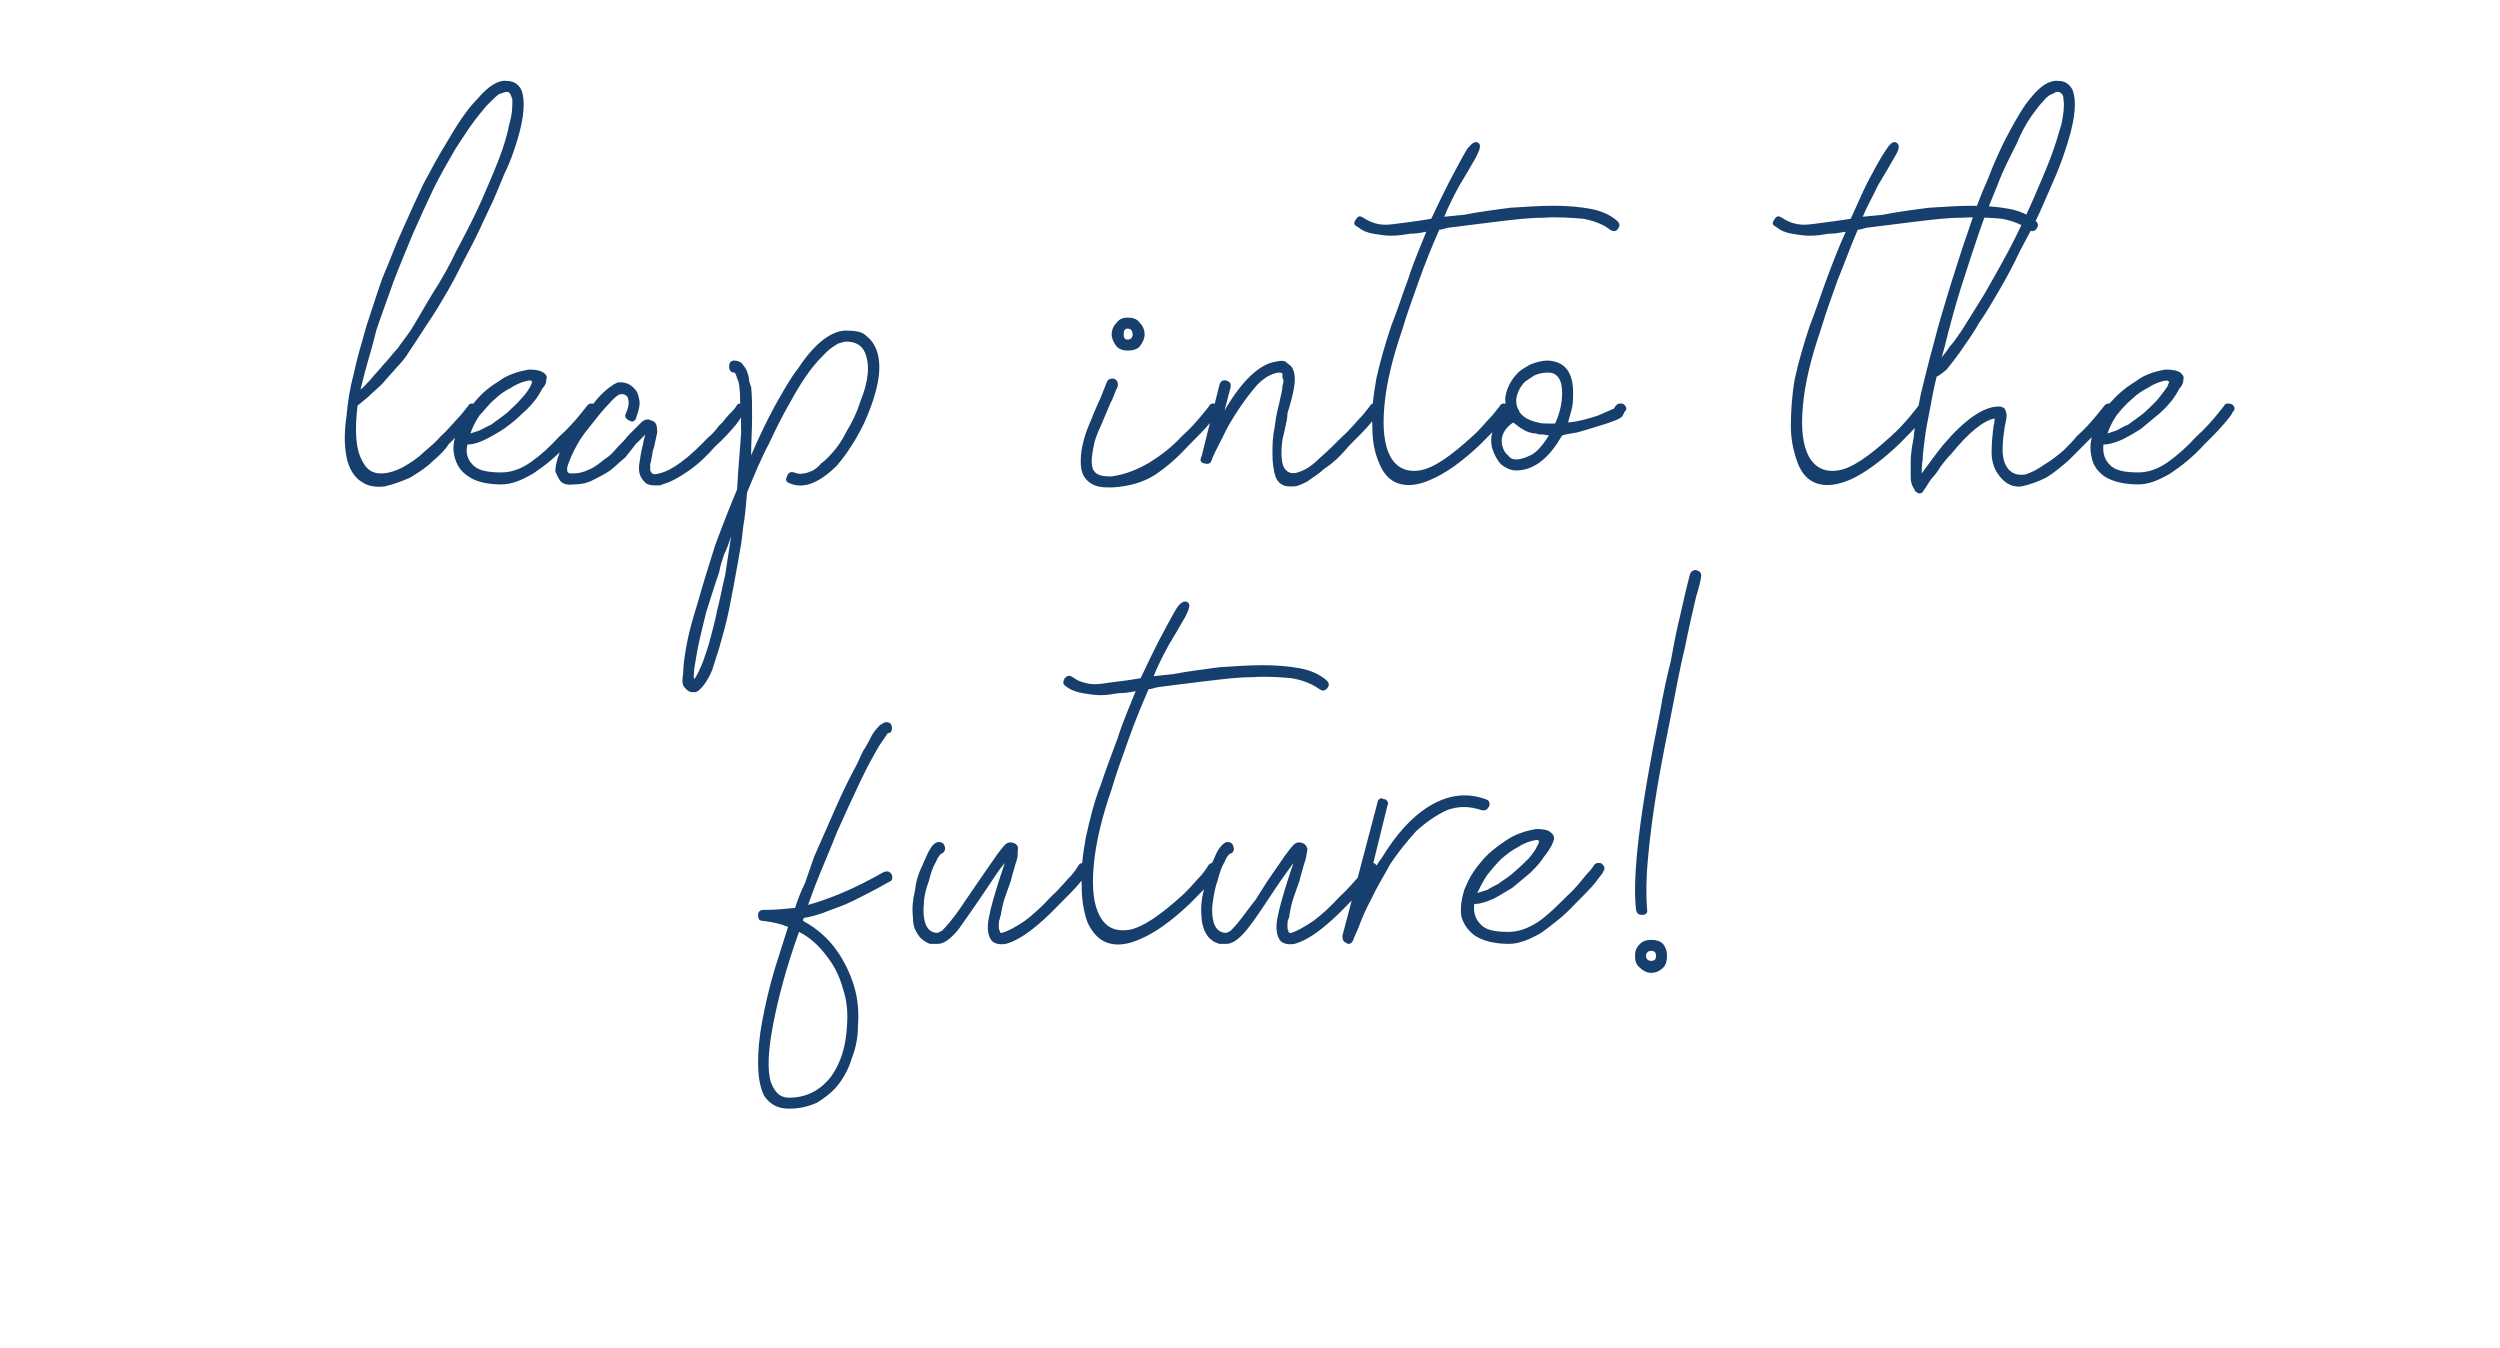 <?xml version="1.0" standalone="no"?><!DOCTYPE svg PUBLIC "-//W3C//DTD SVG 1.1//EN" "http://www.w3.org/Graphics/SVG/1.1/DTD/svg11.dtd"><svg xmlns="http://www.w3.org/2000/svg" version="1.1" width="250.3px" height="135px" viewBox="0 -8 250.3 135" style="top:-8px"><desc>leap into the future</desc><defs/><g id="Polygon44833"><path d="m80.4 84.2c1.3.7 2.5 1.7 3.4 3c.7 1 1.3 2.2 1.7 3.5c.4 1.3.5 2.7.4 4c0 1.1-.2 2.2-.6 3.2c-.3 1-.7 1.8-1.3 2.6c-.6.8-1.4 1.4-2.2 1.9c-.9.4-1.8.6-2.8.6c-1.1 0-1.9-.4-2.5-1.3c-.4-.8-.6-1.9-.6-3.3c0-1.1.1-2.5.4-4.1c.3-1.6.7-3.4 1.3-5.4l1.3-4.1c-.7-.3-1.6-.5-2.5-.6c-.4 0-.5-.2-.5-.6c0-.3.2-.5.5-.5c1.2 0 2.2-.1 3.2-.2c.3-.9.6-1.7 1-2.5c.3-.9.6-1.7.9-2.6l2.2-5c.7-1.6 1.4-3 2.1-4.3c.3-.6.5-1.2.8-1.6c.3-.5.5-.9.7-1.3c.3-.5.6-.8.8-1c.3-.2.5-.3.6-.3c.4 0 .6.2.6.6c0 .3-.1.5-.4.5c-.1.1-.4.6-.9 1.3c-.4.7-1.1 1.9-1.9 3.6c-.7 1.5-1.5 3.2-2.3 5c-.7 1.8-1.5 3.6-2.2 5.4l-.7 1.9c1.1-.3 2.2-.7 3.4-1.2c1.2-.5 2.6-1.2 4.2-2.1c.3-.1.6-.1.8.3c.1.4 0 .6-.3.7c-1.4.8-2.6 1.4-3.6 1.9c-1 .5-2 .8-3 1.2c-.6.2-1.2.4-1.9.5c-.1.1-.1.2-.1.3zm2.8 15.6c1-1.4 1.5-3.1 1.6-5.1c.1-1.3 0-2.5-.4-3.7c-.3-1.1-.8-2.2-1.5-3.1c-.8-1.1-1.7-2-2.9-2.6c-1.3 3.6-2.1 6.7-2.6 9.3c-.5 2.6-.6 4.6-.2 5.8c.4 1 .9 1.5 1.8 1.5c1.7 0 3.1-.7 4.2-2.1zm17-16.2c0 .1-.1.2-.1.4c-.1.2-.1.4-.1.7c0 .2 0 .4.1.5c0 .2.1.2.2.2c.7-.2 1.4-.6 2.3-1.2c.8-.6 1.7-1.4 2.7-2.5c.8-.7 1.4-1.5 2-2.1c.5-.6.7-1 .7-1c.1-.1.2-.2.4-.2c.2 0 .3 0 .4.1c.3.3.3.5.1.8c0 .1-.3.4-.8 1.1c-.5.6-1.2 1.3-2 2.1c-2.1 2.2-3.9 3.6-5.4 4c-.6.1-1.1 0-1.4-.3c-.4-.5-.5-1.3-.3-2.3c.2-1.1.6-2.4 1.1-4l.5-1.5c-.6.7-1.1 1.5-1.7 2.4c-1.2 1.8-2.2 3.2-2.9 4.2c-.8 1-1.5 1.5-2.1 1.5h-.8c-.2-.1-.5-.2-.7-.4c-.3-.2-.5-.5-.7-.9c-.2-.3-.3-.8-.3-1.4c-.1-.9 0-1.8.2-2.6c.1-.9.3-1.5.5-2l.8-1.8c.3-.6.6-1 1-1.1c.4 0 .6.1.7.5c.1.3-.1.6-.4.7c-.1.1-.3.3-.5.8c-.3.5-.5 1.1-.7 1.9c-.3.8-.5 1.6-.5 2.3c-.1.8 0 1.4.1 1.8c.2.7.6 1.1 1.3 1.1c0 0 .1-.1.4-.2c.2-.2.6-.6 1.2-1.4c.4-.5.8-1.1 1.2-1.7l1.3-1.9l1.8-2.6c.3-.4.6-.8.8-1c.3-.3.6-.3.9-.2c.3.1.5.4.4.7c0 .4 0 .7-.1 1c-.1.3-.2.6-.3 1c-.1.3-.2.7-.3 1.1c-.2.6-.4 1.1-.6 1.7c-.2.6-.3 1.1-.4 1.7zm17.2-24.1c1.6-.3 3.2-.5 4.7-.7c1.5-.1 3-.2 4.3-.2c1.4 0 2.6.1 3.7.3c1.1.2 2 .6 2.7 1.2c.3.3.3.5.1.8c-.3.3-.5.3-.8.1c-.7-.5-1.6-.9-2.8-1.1c-1.1-.1-2.5-.2-3.9-.1c-1.5 0-3 .2-4.7.4c-1.6.2-3.3.4-4.8.6c-.4.1-.7.2-.9.2c-.7 1.6-1.4 3.3-2 5c-.6 1.7-1.2 3.3-1.7 5c-1 2.9-1.6 5.4-1.8 7.7c-.2 2.2 0 3.9.6 5c.6 1.1 1.5 1.6 2.9 1.4c1.3-.2 3.1-1.4 5.3-3.4c.8-.7 1.4-1.5 2-2.1c.5-.6.7-1 .7-1c.1-.1.2-.2.4-.2c.2 0 .3 0 .4.1c.3.3.3.5.1.8c0 .1-.3.4-.8 1.1c-.5.6-1.2 1.3-2 2.1c-1.9 1.8-3.5 2.9-4.9 3.5c-1.3.6-2.4.7-3.3.4c-.9-.3-1.5-1-2-2c-.4-1.1-.6-2.3-.6-3.7c-.1-1.5.1-3.1.4-4.8c.4-1.8.8-3.5 1.5-5.3c.5-1.5 1.1-3.1 1.7-4.7c.5-1.6 1.2-3.2 1.8-4.7c-.5.1-1.1.2-1.7.2c-.6.1-1.2.2-1.8.2c-.6 0-1.2-.1-1.8-.2c-.6-.1-1.2-.3-1.7-.7c-.3-.2-.3-.4-.1-.8c.3-.3.5-.3.8-.1c.3.2.6.4 1 .5c.3.1.7.2 1.2.2c.5 0 1.1-.1 1.8-.2c.8-.1 1.7-.2 2.8-.4c.6-1.3 1.2-2.5 1.8-3.7c.6-1.1 1.2-2.3 1.8-3.3c.4-.6.8-.8 1.1-.6c.3.2.2.6-.2 1.4c-.5.9-1.1 1.9-1.7 2.9c-.6 1.1-1.1 2.1-1.5 3.1l1.9-.2zm11.7 24.1c0 .1 0 .2-.1.4c-.1.2-.1.4-.1.7c0 .2 0 .4.1.5c0 .2.1.2.3.2c.6-.2 1.3-.6 2.2-1.2c.8-.6 1.7-1.4 2.7-2.5c.8-.7 1.4-1.5 2-2.1c.5-.6.8-1 .8-1c0-.1.2-.2.3-.2c.2 0 .3 0 .4.1c.3.3.4.5.1.8c0 .1-.3.4-.8 1.1c-.5.6-1.2 1.3-2 2.1c-2.1 2.2-3.9 3.6-5.4 4c-.6.1-1.1 0-1.4-.3c-.4-.5-.5-1.3-.3-2.3c.2-1.1.6-2.4 1.1-4l.5-1.5c-.5.7-1.1 1.5-1.7 2.4c-1.2 1.8-2.1 3.2-2.9 4.2c-.8 1-1.5 1.5-2.1 1.5h-.7c-.3-.1-.6-.2-.8-.4c-.3-.2-.5-.5-.7-.9c-.1-.3-.3-.8-.3-1.4c-.1-.9 0-1.8.2-2.6c.2-.9.3-1.5.5-2l.8-1.8c.3-.6.7-1 1-1.1c.4 0 .6.1.7.5c.1.3 0 .6-.4.7c-.1.1-.3.3-.5.8c-.3.5-.5 1.1-.7 1.9c-.3.8-.4 1.6-.5 2.3c-.1.8 0 1.4.1 1.8c.2.7.6 1.1 1.3 1.1l.4-.2c.2-.2.6-.6 1.2-1.4c.4-.5.8-1.1 1.3-1.7c.4-.6.8-1.3 1.2-1.9l1.8-2.6c.3-.4.6-.8.8-1c.3-.3.6-.3.9-.2c.3.1.5.4.5.7c-.1.4-.1.7-.2 1c-.1.3-.2.6-.3 1c-.1.3-.2.7-.3 1.1c-.2.6-.4 1.1-.6 1.7c-.2.6-.3 1.1-.4 1.7zm20-10.9c-.2.4-.4.5-.8.4c-1.2-.4-2.3-.4-3.4 0c-1.1.5-2.1 1.2-3.1 2.1c-.9 1-1.8 2.1-2.6 3.3c-.7 1.3-1.4 2.4-1.9 3.5c-.6 1.1-1 2.1-1.3 2.9c-.3.7-.5 1.1-.5 1.2c-.1.2-.2.4-.5.4c-.1 0-.1 0-.2-.1c-.3-.1-.4-.3-.4-.7l3.5-13.3c0-.2.1-.3.2-.4c.1-.1.3-.1.4 0c.2 0 .3.1.4.2c.1.2.1.3 0 .5l-1.8 7.3c.2-.4.4-.8.6-1.1c.2-.4.4-.7.7-1.1c1.4-2.3 2.9-3.9 4.4-4.9c2-1.3 3.9-1.6 5.9-.9c.4.1.5.4.4.7zm2 13.8c-1.5 0-2.6-.3-3.4-.8c-.7-.5-1.2-1.2-1.4-2c-.1-.8 0-1.6.3-2.6c.4-1 .9-1.9 1.6-2.7c.7-.9 1.6-1.6 2.5-2.2c1-.7 2-1 3.1-1.2c.7 0 1.2.1 1.4.3c.3.2.4.4.4.7c-.1.3-.2.6-.4.9c-.2.4-.5.7-.7 1c-.3.5-.8 1-1.3 1.5l-1.8 1.5c-.7.4-1.3.8-1.9 1.1c-.7.3-1.3.5-1.8.5h-.1c-.1.8.1 1.5.6 2c.5.6 1.4.8 2.8.8c1 0 1.9-.3 3-1c1-.7 1.9-1.6 2.9-2.6c.8-.7 1.4-1.5 1.9-2.1c.6-.6.8-1 .8-1c.1-.1.2-.2.4-.2c.2 0 .3 0 .4.1c.3.3.3.5.1.8c0 .1-.3.4-.8 1.1c-.5.6-1.2 1.3-2 2.1c-1.1 1.2-2.3 2.1-3.4 2.9c-1.2.7-2.3 1.1-3.2 1.1zm2.7-10.4c-.6.1-1.2.3-1.8.7c-.6.3-1.1.7-1.7 1.2c-.5.5-1 1.1-1.4 1.6c-.4.6-.7 1.2-1 1.8l1-.3c.3-.2.7-.4 1.1-.6c.5-.4 1.1-.7 1.6-1.2c.6-.5 1-.9 1.5-1.4c.4-.5.7-.9.8-1.2c.2-.3.2-.5.2-.5c0 0-.1 0-.1-.1h-.2zm15.4-26.6c.1-.3.4-.5.7-.4c.3.1.5.3.4.7c0 .1-.1.7-.5 2c-.3 1.3-.7 3-1.1 5c-.5 2-.9 4.3-1.4 6.8c-.5 2.5-1 5-1.4 7.4c-.4 2.4-.7 4.7-.9 6.9c-.2 2.1-.2 3.8-.1 5.1c.1.4-.1.6-.5.6c-.3 0-.5-.1-.6-.5c-.4-3.4.4-10 2.4-19.8c.3-1.8.7-3.6 1.1-5.2c.3-1.7.6-3.2.9-4.4c.3-1.3.6-2.7 1-4.2zm-3.9 36.6c.5 0 .9.1 1.2.4c.3.4.4.7.4 1.2c0 .5-.1.9-.4 1.2c-.3.3-.7.5-1.2.5c-.4 0-.8-.2-1.1-.5c-.4-.3-.5-.7-.5-1.2c0-.5.1-.8.5-1.2c.3-.3.7-.4 1.1-.4zm-.5 1.6c0 .3.2.5.5.5c.4 0 .5-.2.5-.5c0-.3-.1-.5-.5-.5c-.3 0-.5.2-.5.5z" stroke="none" fill="#173f6e"/></g><g id="Polygon44832"><path d="m44.9 36.5c-.3.5-.9 1.1-1.6 1.7c-.6.6-1.4 1.1-2.2 1.6c-.9.4-1.7.7-2.6.9c-.8.1-1.6 0-2.2-.4c-.7-.4-1.2-1.1-1.5-2.1c-.3-1.1-.4-2.6-.1-4.6c.1-1.2.3-2.6.7-4.1c.3-1.5.8-3.1 1.3-4.9c.5-1.5 1-3.1 1.6-4.8c.7-1.6 1.3-3.3 2-4.8c.7-1.6 1.4-3.1 2.1-4.6c.8-1.5 1.5-2.8 2.3-4.1c1.1-1.9 2.1-3.4 3.1-4.4C48.9.6 49.9 0 50.7.1c.7 0 1.2.3 1.5.9c.4 1 .3 2.7-.4 5c-.3 1-.7 2.2-1.3 3.4c-.5 1.2-1 2.5-1.7 3.9c-.6 1.3-1.2 2.6-1.9 3.9c-.7 1.3-1.3 2.6-2 3.8c-.7 1.2-1.4 2.4-2.1 3.4c-.7 1.1-1.3 2-1.9 2.9c-.3.5-.7 1-1.2 1.5c-.5.6-1 1.1-1.4 1.6c-.5.5-1 .9-1.4 1.3c-.5.4-.8.7-1.1.9c-.3 2.5-.2 4.4.5 5.6c.4.8 1 1.2 1.8 1.2c.7 0 1.4-.2 2.2-.6c.7-.4 1.5-.9 2.1-1.5c.7-.6 1.3-1.1 1.7-1.6c.8-.7 1.4-1.5 2-2.1c.5-.6.8-1 .8-1c0-.1.2-.2.3-.2c.2 0 .3 0 .5.1c.3.3.3.5 0 .8c0 .1-.3.4-.8 1.1c-.5.6-1.2 1.3-2 2.1zm-3.8-11.4c.7-1.1 1.4-2.4 2.2-3.7c.9-1.4 1.7-2.8 2.4-4.3c.9-1.7 1.8-3.4 2.5-5c.7-1.6 1.3-3 1.8-4.3c.5-1.3.8-2.4 1-3.4c.3-1 .3-1.8.3-2.4c-.1-.4-.2-.6-.3-.7c-.1-.1-.2-.1-.3-.1c-.1 0-.3.1-.7.2c-.3.2-.7.6-1.3 1.2c-.5.6-1 1.2-1.5 1.9c-.5.7-1 1.5-1.6 2.4c-.7 1.2-1.5 2.6-2.2 4c-.7 1.5-1.4 3-2.1 4.6c-.6 1.5-1.3 3.1-1.9 4.7c-.6 1.7-1.2 3.3-1.7 4.8c-.3 1.2-.6 2.3-.9 3.3c-.3 1-.5 1.9-.7 2.7c.3-.2.6-.6 1-1c.4-.5.9-1 1.3-1.5c.5-.5.9-1.1 1.4-1.6c.4-.6.9-1.2 1.3-1.8zm9.1 15.4c-1.5 0-2.6-.3-3.3-.8c-.8-.5-1.2-1.2-1.4-2c-.2-.8-.1-1.6.3-2.6c.3-1 .9-1.9 1.6-2.7c.7-.9 1.5-1.6 2.5-2.2c.9-.7 2-1 3-1.2c.8 0 1.2.1 1.5.3c.3.2.4.4.3.7c0 .3-.1.6-.4.9c-.2.4-.4.7-.6 1c-.4.5-.8 1-1.4 1.5c-.5.5-1.1 1-1.8 1.5c-.6.4-1.3.8-1.9 1.1c-.6.3-1.2.5-1.8.5c-.2.8 0 1.5.5 2c.5.6 1.5.8 2.9.8c.9 0 1.9-.3 2.9-1c1-.7 2-1.6 2.9-2.6c.8-.7 1.5-1.5 2-2.1c.5-.6.8-1 .8-1c.1-.1.2-.2.4-.2c.1 0 .3 0 .4.1c.3.3.3.5 0 .8c0 .1-.2.4-.8 1.1c-.5.6-1.2 1.3-2 2.1c-1.1 1.2-2.2 2.1-3.4 2.9c-1.2.7-2.2 1.1-3.2 1.1zm2.7-10.4c-.5.1-1.1.3-1.7.7c-.6.3-1.2.7-1.7 1.2c-.6.5-1 1.1-1.5 1.6c-.4.6-.7 1.2-.9 1.8l.9-.3l1.2-.6c.5-.4 1-.7 1.6-1.2c.5-.5 1-.9 1.4-1.4c.5-.5.7-.9.9-1.2c.1-.3.2-.5.2-.5c-.1 0-.1 0-.1-.1h-.3zm21.6 2.4c.2.3.3.6 0 .8c0 .1-.3.5-.8 1.2c-.6.7-1.2 1.4-2.1 2.2c-.8.9-1.6 1.7-2.6 2.4c-1 .7-1.9 1.2-2.7 1.4c-.1.1-.3.1-.4.1h-.3c-.5 0-.9-.1-1.1-.4c-.4-.4-.6-.9-.5-1.7c.1-.7.2-1.4.4-2.1c-.04.02.2-.9.2-.9c0 0-.86.92-.9.9c-.3.4-.7.9-1.1 1.4c-.5.4-1 .9-1.5 1.3c-.6.4-1.2.7-1.8 1c-.6.3-1.2.4-1.9.4c-.7.1-1.2-.1-1.4-.5c-.2-.3-.3-.6-.4-.8c0-.4.1-1 .4-1.8c.3-.9 1-2 2.2-3.5c.3-.4.6-.8 1-1.2c.3-.4.6-.8.9-1.1c.6-.6 1-.9 1.2-1c.2-.2.4-.2.5-.3c.7-.1 1.3.1 1.8.7c.2.2.3.5.4 1c.1.4 0 1-.3 1.8c-.1.4-.4.5-.7.3c-.4-.2-.5-.4-.3-.8c.3-.7.3-1.2.1-1.6c-.2-.2-.4-.3-.8-.2c-.2.1-.6.4-1.1 1c-.6.6-1.2 1.4-2 2.4c-.9 1.1-1.4 2.1-1.7 2.8c-.3.7-.5 1.2-.4 1.4c0 .1 0 .2.1.2c0 .1.2.1.4.1c.6 0 1.1-.1 1.7-.4c.5-.2 1-.6 1.5-1c.5-.3.9-.7 1.3-1.2c.4-.4.8-.8 1.1-1.2l1.3-1.3c.3-.3.7-.4 1-.2c.5.1.6.5.6 1.2l-.3 1.4c-.1.3-.2.6-.2.9c-.1.3-.1.6-.2.9v.6c.1.2.1.2.2.3c.1.1.3.1.7 0c1.3-.3 2.9-1.5 4.9-3.6c.5-.4.8-.8 1.1-1.2c.4-.3.6-.7.9-1c.3-.3.6-.6.8-.9c.1-.2.2-.3.4-.3c.1 0 .3.1.4.1zm13.2-5.6c.3.7.4 1.6.3 2.6c-.1 1-.4 2.1-.8 3.2c-.4 1.1-.9 2.2-1.5 3.2c-.6 1-1.2 1.9-1.9 2.7c-1.7 1.7-3.3 2.4-4.7 1.8c-.4-.1-.5-.4-.3-.7c.1-.4.4-.5.7-.4c.3.1.6.2.9.1c.4 0 .7-.2 1-.3c.3-.2.6-.4.8-.7c.3-.2.5-.4.7-.6c.7-.7 1.3-1.5 1.8-2.5c.6-1 1.1-2 1.4-3c.9-2.2 1-3.8.5-5c-.3-.7-.9-1.1-1.9-1.1c-.2 0-.4.1-.8.2c-.3.2-.7.4-1.2.9c-.4.4-1 1-1.6 1.8c-.6.8-1.3 1.9-2 3.2c-.7 1.2-1.4 2.6-2.1 4.1c-.8 1.5-1.5 3.2-2.2 4.9c-.1 1.2-.2 2.4-.4 3.5c-.1 1.2-.3 2.3-.5 3.4c-.3 1.7-.6 3.3-.9 4.8c-.3 1.5-.7 2.8-1 3.9c-.3.9-.5 1.6-.7 2.2c-.2.5-.5 1-.7 1.3c-.2.3-.4.5-.5.6c-.2.2-.4.3-.5.3h-.3c-.2 0-.4-.1-.6-.3c-.1-.1-.2-.2-.3-.4c-.1-.2-.1-.6 0-1.2c0-.6.1-1.5.3-2.6c.2-1.2.6-2.7 1.2-4.6c.5-1.8 1.1-3.7 1.7-5.6c.7-1.9 1.4-3.7 2.2-5.6l.1-1.7l.3-3.9c0-1.2 0-2.3-.1-3.2c0-1.2-.1-2-.3-2.3c-.1-.4-.2-.6-.3-.6c-.3 0-.5-.2-.5-.6c0-.4.2-.6.5-.6c.3 0 .6.1.8.3c.2.3.4.5.5.8c.1.3.2.6.2.9c.1.3.1.5.2.6c.1.9.1 2 .1 3.1c0 1.2-.1 2.5-.1 3.9v-.1c.8-1.9 1.6-3.5 2.4-5c.8-1.4 1.5-2.7 2.3-3.7c1.7-2.6 3.4-3.8 4.8-3.8c.9 0 1.6.1 2 .5c.5.4.8.8 1 1.3zM71.8 53.1c.3-1.1.5-2.3.8-3.5l.6-3.9c-.2.6-.4 1.2-.7 1.8c-.2.6-.4 1.2-.5 1.8c-.5 1.4-.9 2.8-1.3 4c-.3 1.3-.6 2.4-.8 3.4c-.2 1-.3 1.8-.4 2.3c0 .4-.1.8 0 1c.2-.2.5-.8.9-1.8c.2-.6.5-1.4.7-2.2c.2-.8.5-1.8.7-2.9zm47.3-16.6c-1.1 1.2-2.2 2.2-3.4 3c-1.2.8-2.7 1.2-4.3 1.3h-.5c-1.1 0-1.8-.3-2.3-1c-.3-.4-.4-1-.4-1.6c0-.7.1-1.4.3-2.1c.2-.8.5-1.5.8-2.2c.3-.8.6-1.4.9-2.1l.6-1.5c.1-.3.3-.4.7-.4c.3.1.5.4.4.8c-.1.2-.2.4-.3.7c-.1.2-.2.6-.4.9l-.8 1.9c-.3.7-.6 1.3-.8 2c-.2.9-.3 1.5-.3 2c0 .4.1.8.2.9c.3.5.9.6 1.8.6c1.4-.2 2.6-.7 3.8-1.4c1.1-.7 2.2-1.5 3.2-2.6c.8-.7 1.5-1.5 2-2.1c.5-.6.8-1 .8-1c0-.1.2-.2.3-.2c.2 0 .3 0 .5.1c.3.3.3.5 0 .8c0 .1-.3.4-.8 1.1c-.5.6-1.2 1.3-2 2.1zm-6.2-9.4c-.4 0-.8-.1-1.1-.4c-.3-.4-.5-.8-.5-1.2c0-.5.2-.9.5-1.2c.3-.4.7-.5 1.1-.5c.5 0 .9.1 1.2.5c.3.3.5.7.5 1.2c0 .4-.2.8-.5 1.2c-.3.3-.7.4-1.2.4zm.5-1.6c0-.4-.2-.6-.5-.6c-.3 0-.4.2-.4.6c0 .3.1.5.4.5c.3 0 .5-.2.5-.5zm15 10.5c-.2 1.5-.1 2.6.3 3c.3.4.8.5 1.5.2c.6-.2 1.3-.7 2-1.4c.8-.7 1.5-1.4 2.2-2.1c.8-.7 1.4-1.5 2-2.1c.5-.6.8-1 .8-1c0-.1.2-.2.3-.2c.2 0 .3 0 .4.1c.3.3.4.5.1.8c0 .1-.3.4-.8 1.1c-.5.6-1.2 1.3-2 2.1c-.3.3-.6.7-1.1 1.2c-.5.5-1 .9-1.6 1.3c-.5.5-1.1.8-1.6 1.2c-.6.3-1 .5-1.4.5h-.4c-.7 0-1.2-.4-1.4-1c-.2-.6-.3-1.4-.3-2.2c0-.9 0-1.7.2-2.6c.1-.8.2-1.4.3-1.8c.1-.4.2-.8.3-1.3c.1-.4.2-.8.2-1.2c.1-.2.1-.4.1-.6c-.1-.1-.1-.2-.1-.3v-.3c-.1-.1-.3-.1-.4-.1c-.7.1-1.4.5-2.1 1.2c-.7.8-1.3 1.6-1.9 2.5c-.6.9-1.2 1.9-1.6 2.8c-.5 1-.9 1.7-1.1 2.3c-.1.3-.3.4-.7.3c-.4-.1-.5-.3-.3-.7l1.8-7.2c.1-.3.3-.5.7-.4c.3.1.5.3.4.7l-.6 2.3c1.8-3.1 3.6-4.7 5.2-4.9c.4-.1.7-.1.9 0c.2.2.4.3.5.4c.4.4.5 1.1.4 1.9c-.1.9-.4 1.9-.7 2.9c0 .4-.1.9-.2 1.3c-.1.5-.2.9-.3 1.3zm18.2-22.5c1.5-.3 3.1-.5 4.6-.7c1.6-.1 3-.2 4.4-.2c1.3 0 2.5.1 3.6.3c1.1.2 2 .6 2.7 1.2c.3.3.3.5.1.8c-.2.3-.5.3-.8.1c-.6-.5-1.6-.9-2.7-1.1c-1.2-.1-2.6-.2-4-.1c-1.5 0-3 .2-4.7.4l-4.8.6c-.4.1-.7.2-.9.2c-.7 1.6-1.4 3.3-2 5c-.6 1.7-1.2 3.3-1.7 5c-1 2.9-1.6 5.4-1.8 7.7c-.2 2.2 0 3.9.6 5c.6 1.1 1.6 1.6 2.9 1.4c1.4-.2 3.1-1.4 5.3-3.4c.8-.7 1.4-1.5 2-2.1c.5-.6.8-1 .8-1c0-.1.2-.2.3-.2c.2 0 .3 0 .4.1c.3.3.4.5.1.8c0 .1-.3.4-.8 1.1c-.5.6-1.2 1.3-2 2.1c-1.9 1.8-3.5 2.9-4.9 3.5c-1.3.6-2.4.7-3.3.4c-.9-.3-1.5-1-1.9-2c-.5-1.1-.7-2.3-.7-3.7c-.1-1.5.1-3.1.4-4.8c.4-1.8.9-3.5 1.5-5.3c.6-1.5 1.1-3.1 1.7-4.7c.5-1.6 1.2-3.2 1.8-4.7c-.5.1-1 .2-1.6.2c-.6.1-1.3.2-1.9.2c-.6 0-1.2-.1-1.8-.2c-.6-.1-1.1-.3-1.6-.7c-.4-.2-.4-.4-.1-.8c.2-.3.4-.3.7-.1c.3.2.7.4 1 .5c.3.1.7.2 1.2.2c.5 0 1.1-.1 1.9-.2c.7-.1 1.6-.2 2.7-.4c.6-1.3 1.2-2.5 1.8-3.7c.6-1.1 1.2-2.3 1.8-3.3c.5-.6.8-.8 1.1-.6c.3.2.2.6-.2 1.4c-.5.9-1.1 1.9-1.7 2.9c-.6 1.1-1.1 2.1-1.5 3.1l2-.2zm15.9 20c0 .2-.3.4-.8.6c-.5.2-1.1.4-1.8.6c-.6.2-1.3.4-2 .6c-.7.1-1.2.2-1.5.3l-.5.8c-1.2 1.8-2.6 2.7-4.1 2.7c-.5 0-1-.2-1.5-.6c-.4-.4-.7-1-.9-1.6c-.2-.8-.1-1.5.2-2.1c.1-.3.3-.6.5-.8l.8-.8c0-.2-.1-.4-.1-.6c-.1-.3-.1-.5-.1-.7c.1-1 .6-1.9 1.3-2.6c.3-.3.7-.5 1.2-.8c.5-.2 1.1-.4 1.8-.4c1.7.1 2.5 1.2 2.5 3.2c0 .5 0 1-.1 1.5c-.1.5-.3 1-.4 1.5c1.1-.1 2.1-.4 3-.7c.9-.4 1.4-.6 1.6-.7c0-.1 0-.1.1-.1v-.1l.1-.1c.1-.1.2-.2.4-.2c.1 0 .3 0 .4.1c.3.3.3.5 0 .8v.1l-.1.1s-.03.02 0 0zm-6.8.9c.5-1.1.7-2.1.7-3.1c0-1.3-.5-2-1.4-2c-.5 0-1 .1-1.4.3l-.9.6c-.5.5-.8 1.1-.9 1.8c0 .5.1.9.3 1.1v.1c.4.6 1 .9 1.9 1.1c.3.1.6.1.9.1h.8zm-.6 1.2c-.2 0-.4-.1-.7-.1c-.2 0-.4 0-.6-.1c-.5 0-1-.2-1.3-.4c-.4-.2-.7-.5-1-.7c-.9.6-1.3 1.4-1.1 2.3c.1.4.3.8.6 1c.2.3.5.4.8.4c.3 0 .8-.1 1.4-.4c.5-.2 1.2-.9 1.8-1.9l.1-.1zm33.4-22.1c1.5-.3 3.1-.5 4.6-.7c1.6-.1 3-.2 4.4-.2c1.3 0 2.5.1 3.6.3c1.1.2 2 .6 2.7 1.2c.3.3.3.5.1.8c-.2.3-.5.3-.8.1c-.6-.5-1.6-.9-2.7-1.1c-1.2-.1-2.5-.2-4-.1c-1.5 0-3 .2-4.7.4l-4.8.6c-.4.1-.7.2-.9.2c-.7 1.6-1.3 3.3-2 5c-.6 1.7-1.2 3.3-1.7 5c-1 2.9-1.6 5.4-1.8 7.7c-.2 2.2 0 3.9.6 5c.6 1.1 1.6 1.6 2.9 1.4c1.4-.2 3.1-1.4 5.3-3.4c.8-.7 1.5-1.5 2-2.1c.5-.6.8-1 .8-1c0-.1.2-.2.3-.2c.2 0 .3 0 .5.1c.3.3.3.5 0 .8c0 .1-.3.4-.8 1.1c-.5.6-1.2 1.3-2 2.1c-1.9 1.8-3.5 2.9-4.8 3.5c-1.4.6-2.5.7-3.4.4c-.9-.3-1.5-1-1.9-2c-.4-1.1-.7-2.3-.7-3.7c0-1.5.1-3.1.4-4.8c.4-1.8.9-3.5 1.5-5.3c.6-1.5 1.1-3.1 1.7-4.7c.6-1.6 1.2-3.2 1.9-4.7c-.6.1-1.1.2-1.7.2c-.6.1-1.2.2-1.9.2c-.6 0-1.2-.1-1.8-.2c-.6-.1-1.1-.3-1.6-.7c-.4-.2-.4-.4-.1-.8c.2-.3.4-.3.7-.1c.3.2.7.4 1 .5c.3.1.8.2 1.2.2c.5 0 1.1-.1 1.9-.2c.7-.1 1.6-.2 2.8-.4c.6-1.3 1.1-2.5 1.7-3.7c.6-1.1 1.2-2.3 1.9-3.3c.4-.6.7-.8 1-.6c.3.2.3.6-.2 1.4c-.5.9-1.1 1.9-1.7 2.9c-.5 1.1-1.1 2.1-1.5 3.1l2-.2zM201.1 39c.5.5 1 .6 1.7.5c.6-.2 1.2-.5 1.9-1c.7-.4 1.3-.9 1.9-1.4c.6-.6 1-1 1.3-1.4c.8-.7 1.5-1.5 2-2.1c.5-.6.8-1 .8-1c.1-.1.2-.2.4-.2c.1 0 .3 0 .4.1c.3.3.3.5 0 .8c0 .1-.2.4-.8 1.1c-.5.6-1.2 1.3-2 2.1l-1.6 1.6c-.7.6-1.4 1.2-2.2 1.7c-.8.4-1.6.7-2.5.9c-.8.1-1.5-.2-2.1-.9c-.6-.7-.9-1.5-.9-2.5c0-1 .1-1.9.2-2.7c.1-.3.1-.5.1-.7c-1.1.2-2.6 1.4-4.3 3.5c-.4.4-.8.9-1.1 1.3c-.3.5-.6.9-.9 1.2c-.3.4-.5.8-.8 1.2c-.1.2-.2.3-.4.3c-.2 0-.3-.1-.5-.3c0-.1-.1-.2-.2-.4c-.1-.2-.2-.5-.2-.9v-1.6c0-.6.1-1.4.3-2.4c.1-1.3.4-2.7.7-4.3c.4-1.6.8-3.3 1.3-5.1c.5-2 1.1-3.9 1.7-5.9c.6-1.9 1.2-3.8 1.8-5.5c.6-1.8 1.2-3.5 1.9-5c.6-1.6 1.2-2.9 1.8-4.1c1-1.9 1.8-3.3 2.6-4.2c.9-1.1 1.8-1.7 2.7-1.6c.6 0 1.1.3 1.4.9c.4 1 .3 2.7-.4 5c-.3 1-.7 2.2-1.2 3.4c-.5 1.2-1.1 2.5-1.7 3.9c-.6 1.3-1.3 2.6-2 3.9c-.6 1.3-1.3 2.6-2 3.8c-.7 1.2-1.4 2.4-2.1 3.4c-.6 1.1-1.3 2-1.9 2.9c-.5.7-1 1.3-1.3 1.7c-.4.3-.7.6-1 .7c-.3 1.2-.5 2.3-.7 3.4c-.2 1-.4 2-.5 2.9c-.1.8-.2 1.5-.2 2c-.1.6-.1 1-.1 1.4c.6-.8 1.3-1.8 2.1-2.8c2.2-2.6 4.1-3.9 5.6-3.9c.2 0 .3 0 .6.2c.1.2.2.4.2.7c0 .3-.1.7-.2 1.2c-.1.7-.2 1.4-.2 2.2c0 .9.2 1.5.6 2zm-6.7-11.2c.2-.3.5-.6.8-1.1c.4-.4.7-.9 1.2-1.6c.7-1.1 1.5-2.4 2.3-3.7c.8-1.4 1.6-2.8 2.4-4.3c.9-1.7 1.7-3.4 2.4-5c.7-1.6 1.3-3 1.8-4.3c.5-1.3.8-2.4 1.1-3.4c.2-1 .3-1.8.2-2.4c0-.4-.1-.6-.3-.7c-.1-.1-.2-.1-.3-.1c-.2 0-.3.1-.5.2c-.3.1-.6.3-.9.7c-.3.3-.7.8-1.2 1.5c-.5.7-1 1.6-1.5 2.8c-.6 1.2-1.3 2.5-1.9 4.1c-.6 1.5-1.3 3.1-1.9 4.9c-.6 1.8-1.2 3.6-1.8 5.5c-.6 1.9-1.1 3.8-1.6 5.8l-.3 1.1zm19.7 12.7c-1.5 0-2.6-.3-3.4-.8c-.7-.5-1.2-1.2-1.3-2c-.2-.8-.1-1.6.2-2.6c.4-1 .9-1.9 1.6-2.7c.8-.9 1.6-1.6 2.6-2.2c.9-.7 1.9-1 3-1.2c.7 0 1.2.1 1.5.3c.2.2.4.4.3.7c0 .3-.1.6-.4.9c-.2.4-.4.7-.6 1c-.4.5-.8 1-1.4 1.5l-1.8 1.5c-.6.4-1.3.8-1.9 1.1c-.7.3-1.3.5-1.8.5h-.1c-.1.8.1 1.5.6 2c.5.6 1.5.8 2.9.8c.9 0 1.9-.3 2.9-1c1-.7 2-1.6 2.9-2.6c.8-.7 1.5-1.5 2-2.1c.5-.6.8-1 .8-1c0-.1.2-.2.3-.2c.2 0 .3 0 .5.1c.3.3.3.5 0 .8c0 .1-.2.4-.8 1.1c-.5.6-1.2 1.3-2 2.1c-1.1 1.2-2.2 2.1-3.4 2.9c-1.2.7-2.2 1.1-3.2 1.1zm2.7-10.4c-.5.1-1.1.3-1.7.7c-.6.3-1.2.7-1.7 1.2c-.6.5-1.1 1.1-1.5 1.6c-.4.6-.7 1.2-.9 1.8l.9-.3c.4-.2.7-.4 1.2-.6c.5-.4 1-.7 1.6-1.2c.5-.5 1-.9 1.4-1.4c.4-.5.7-.9.9-1.2c.1-.3.2-.5.2-.5c-.1 0-.1 0-.2-.1h-.2z" stroke="none" fill="#173f6e"/></g></svg>